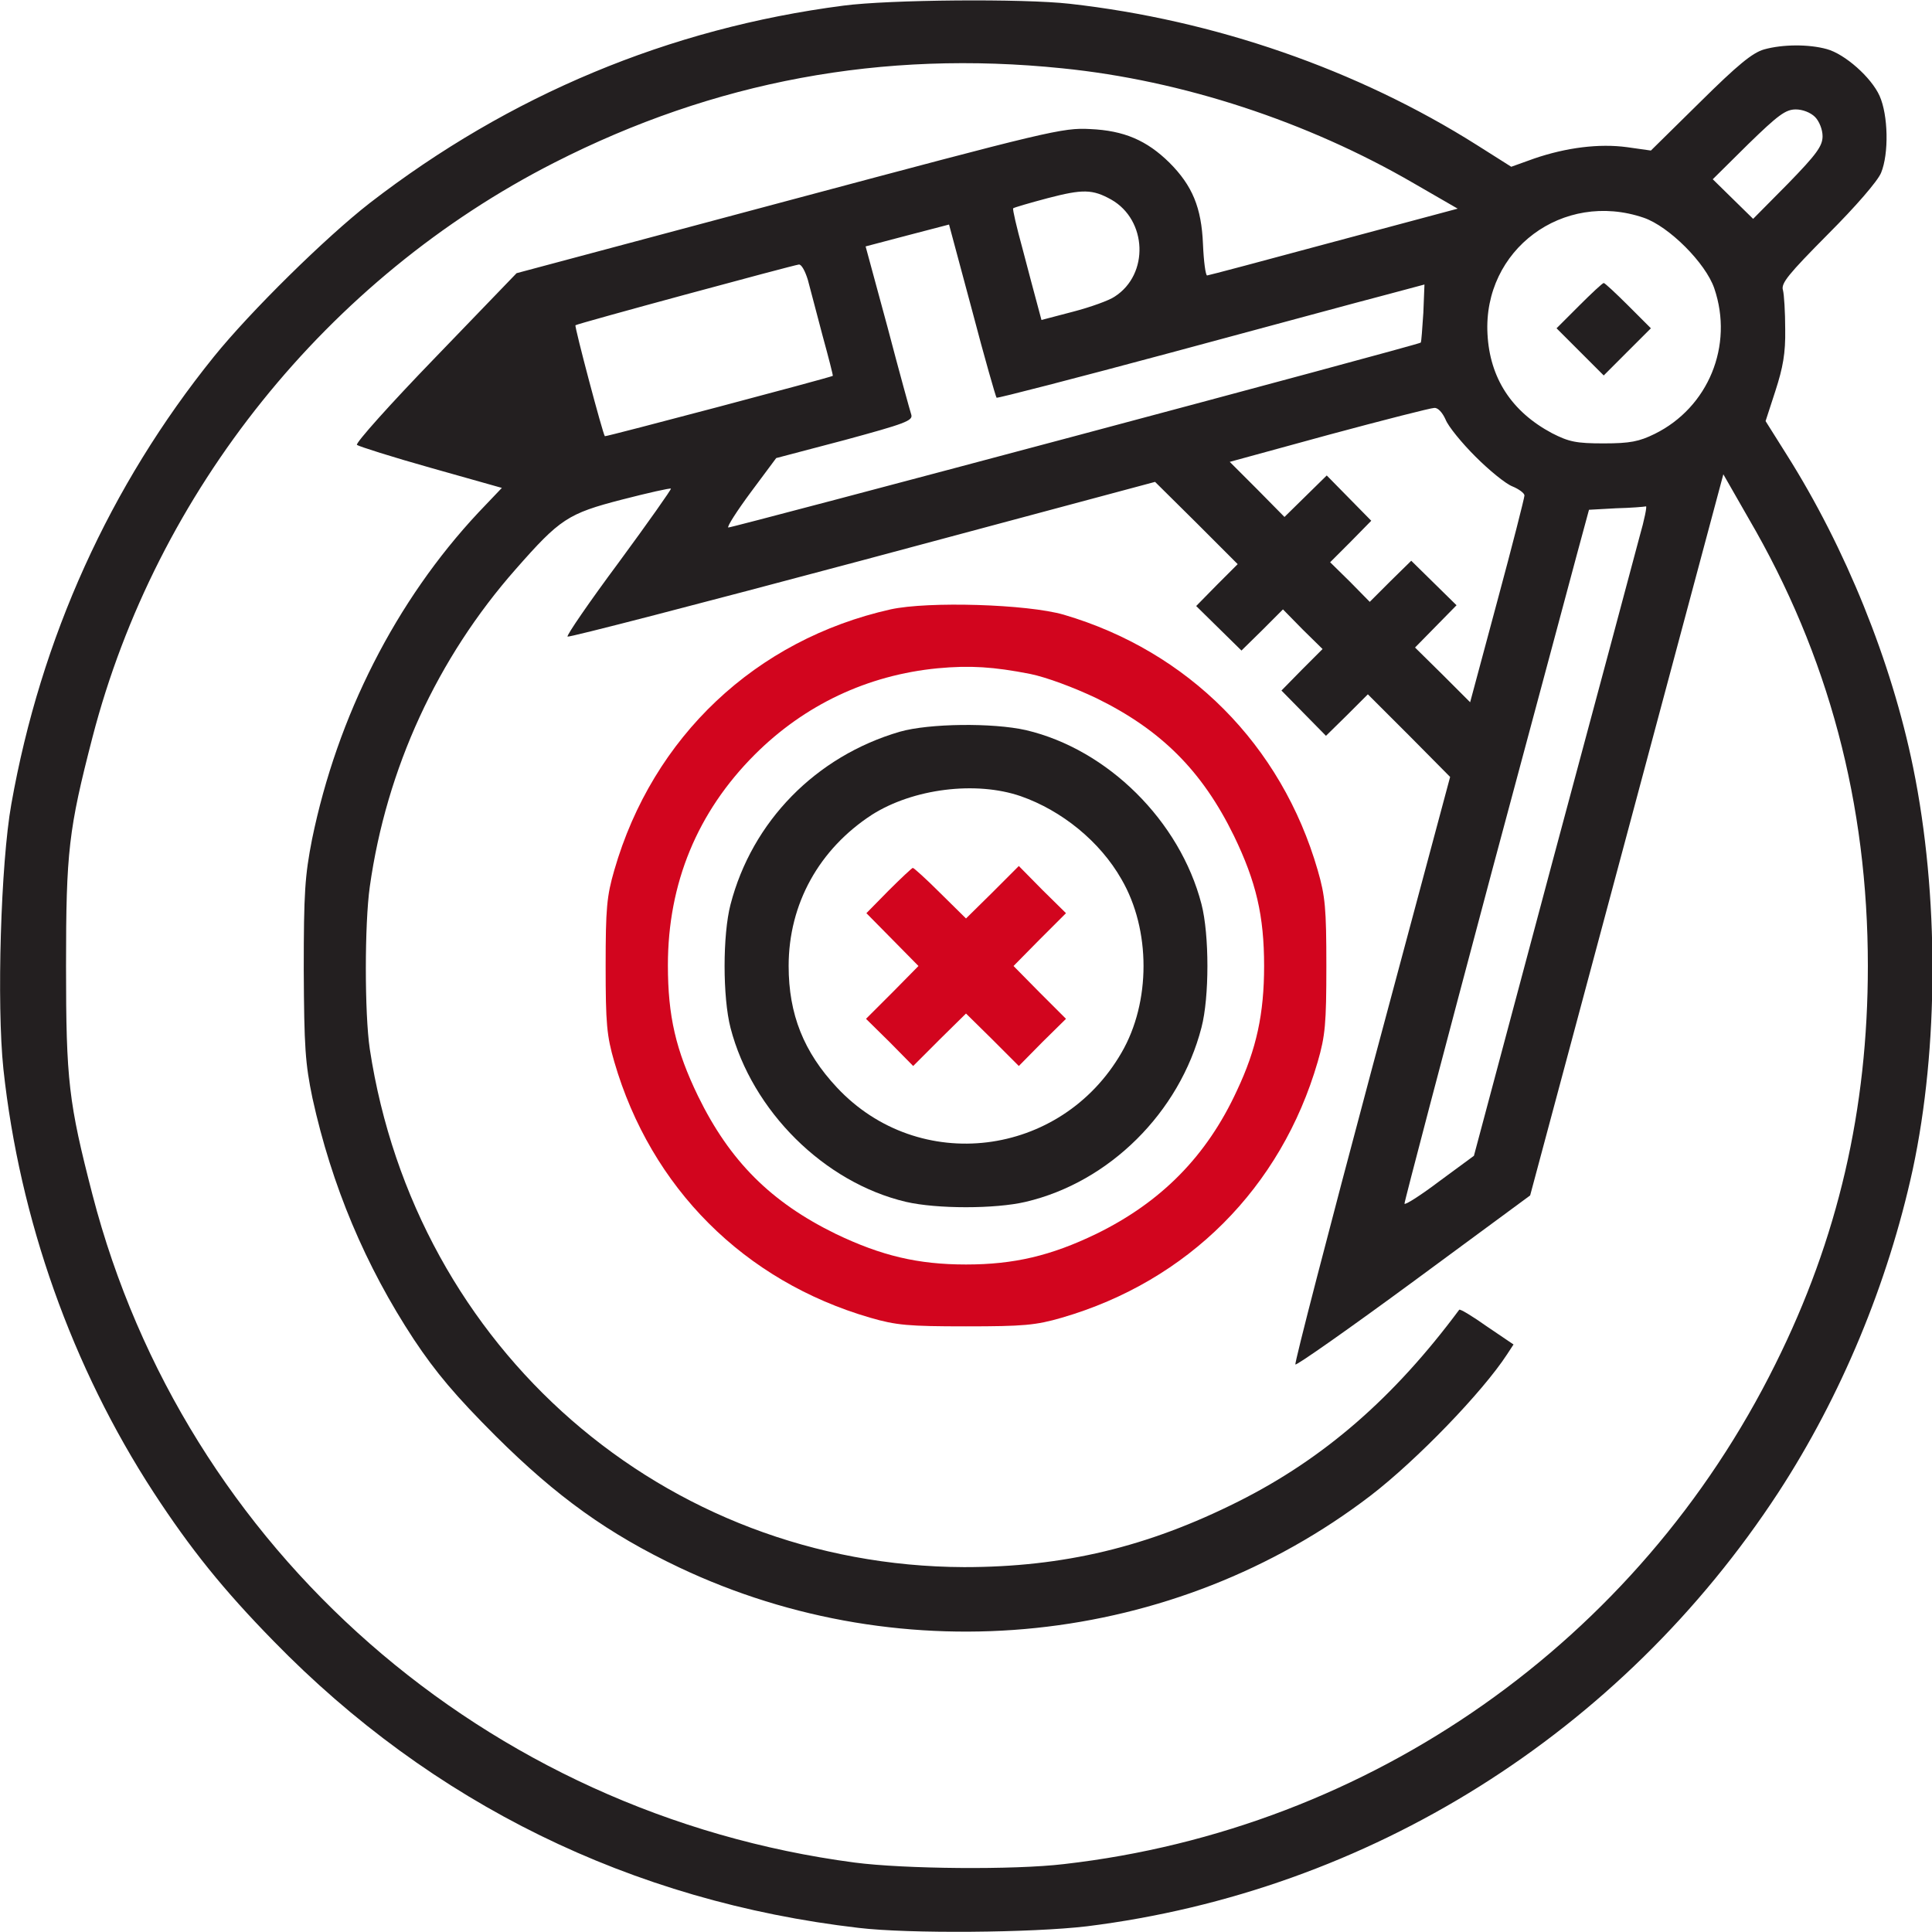 <?xml version="1.0" encoding="UTF-8"?> <svg xmlns="http://www.w3.org/2000/svg" width="50" height="50" viewBox="0 0 50 50" fill="none"> <g clip-path="url(#clip0_11_32)"> <path d="M21.826 0.146C17.314 0.732 13.184 2.461 9.57 5.254C8.428 6.143 6.484 8.057 5.537 9.229C2.842 12.568 1.055 16.514 0.293 20.811C0.02 22.334 -0.088 25.996 0.088 27.666C0.508 31.562 1.865 35.381 3.975 38.623C4.932 40.088 5.771 41.133 7.08 42.471C11.172 46.67 16.338 49.209 22.217 49.893C23.525 50.049 26.709 50.02 28.125 49.853C35.43 48.945 41.953 44.853 46.025 38.623C47.647 36.133 48.857 33.223 49.502 30.264C50.176 27.119 50.185 23.154 49.512 19.863C48.955 17.129 47.764 14.18 46.24 11.768L45.693 10.898L45.947 10.117C46.143 9.512 46.211 9.141 46.201 8.525C46.201 8.076 46.172 7.617 46.143 7.51C46.084 7.334 46.289 7.09 47.305 6.064C48.027 5.342 48.594 4.687 48.682 4.473C48.887 3.975 48.867 2.979 48.643 2.48C48.428 2.002 47.744 1.396 47.275 1.27C46.816 1.143 46.143 1.143 45.654 1.279C45.352 1.367 44.98 1.67 43.994 2.646L42.725 3.896L42.109 3.809C41.387 3.711 40.537 3.818 39.707 4.102L39.111 4.316L38.232 3.76C35.127 1.797 31.426 0.518 27.686 0.098C26.475 -0.039 23.008 -0.01 21.826 0.146ZM27.49 1.768C30.596 2.08 33.838 3.145 36.592 4.746L37.725 5.4L34.512 6.26C32.744 6.738 31.27 7.129 31.24 7.129C31.201 7.129 31.152 6.768 31.133 6.318C31.094 5.371 30.859 4.805 30.264 4.209C29.678 3.633 29.092 3.379 28.213 3.34C27.5 3.301 27.148 3.389 20.42 5.186L13.369 7.07L11.26 9.258C10.098 10.459 9.189 11.475 9.238 11.514C9.287 11.553 10.146 11.826 11.152 12.109L12.988 12.627L12.383 13.262C10.244 15.547 8.73 18.535 8.076 21.719C7.891 22.666 7.861 23.096 7.861 25.098C7.871 27.109 7.9 27.52 8.086 28.418C8.584 30.684 9.453 32.754 10.713 34.668C11.279 35.518 11.787 36.123 12.832 37.168C14.414 38.74 15.732 39.688 17.578 40.566C23.418 43.33 30.391 42.598 35.478 38.701C36.67 37.783 38.369 36.025 39.004 35.049L39.17 34.795L38.477 34.326C38.105 34.062 37.783 33.867 37.764 33.897C36.074 36.172 34.268 37.744 32.051 38.857C29.697 40.039 27.52 40.557 24.951 40.557C17.188 40.527 10.752 34.912 9.57 27.148C9.434 26.23 9.434 23.916 9.57 22.949C10 19.893 11.318 17.031 13.35 14.727C14.492 13.428 14.697 13.291 16.094 12.93C16.777 12.754 17.344 12.627 17.363 12.646C17.383 12.656 16.777 13.516 16.016 14.551C15.254 15.576 14.658 16.445 14.688 16.475C14.717 16.504 18.145 15.615 22.314 14.502L29.893 12.471L30.967 13.535L32.031 14.6L31.494 15.137L30.957 15.684L31.543 16.26L32.129 16.836L32.666 16.309L33.203 15.771L33.711 16.289L34.228 16.797L33.691 17.334L33.164 17.871L33.74 18.457L34.316 19.043L34.863 18.506L35.4 17.969L36.465 19.033L37.529 20.107L35.498 27.686C34.385 31.855 33.496 35.283 33.525 35.312C33.555 35.342 34.932 34.375 36.592 33.154L39.6 30.938L42.1 21.611L44.6 12.275L45.254 13.418C47.324 16.963 48.34 20.801 48.34 25C48.34 28.711 47.568 32.051 45.947 35.303C42.393 42.471 35.478 47.334 27.539 48.242C26.23 48.398 23.389 48.369 22.119 48.203C12.568 46.943 4.775 40.107 2.393 30.918C1.777 28.535 1.709 27.969 1.709 25C1.709 22.031 1.777 21.465 2.393 19.082C4.043 12.715 8.477 7.197 14.346 4.209C18.486 2.1 22.832 1.289 27.49 1.768ZM46.973 3.027C47.08 3.135 47.168 3.35 47.168 3.525C47.168 3.779 47.012 3.994 46.27 4.756L45.371 5.664L44.853 5.156L44.326 4.639L45.244 3.73C46.016 2.979 46.211 2.832 46.475 2.832C46.65 2.832 46.855 2.91 46.973 3.027ZM28.76 5.166C29.688 5.693 29.746 7.1 28.848 7.676C28.711 7.773 28.223 7.949 27.773 8.066L26.953 8.281L26.846 7.881C26.787 7.656 26.611 7.012 26.465 6.445C26.309 5.879 26.201 5.41 26.221 5.391C26.24 5.371 26.641 5.254 27.119 5.127C28.018 4.893 28.271 4.893 28.76 5.166ZM42.539 5.635C43.193 5.859 44.141 6.807 44.365 7.461C44.873 8.945 44.209 10.547 42.822 11.23C42.422 11.426 42.188 11.475 41.504 11.475C40.791 11.475 40.605 11.435 40.166 11.211C39.121 10.654 38.555 9.785 38.496 8.643C38.379 6.465 40.449 4.922 42.539 5.635ZM25.791 10.293C25.811 10.312 27.852 9.785 30.322 9.121C32.793 8.457 35.273 7.783 35.84 7.637L36.865 7.363L36.836 8.096C36.807 8.506 36.787 8.848 36.768 8.867C36.709 8.926 18.906 13.672 18.848 13.652C18.809 13.633 19.072 13.223 19.434 12.734L20.088 11.855L21.865 11.387C23.408 10.967 23.633 10.889 23.584 10.732C23.555 10.645 23.271 9.619 22.969 8.467L22.402 6.377L23.477 6.094L24.561 5.811L25.156 8.027C25.479 9.258 25.771 10.273 25.791 10.293ZM20.908 7.246C20.967 7.48 21.143 8.125 21.289 8.691C21.445 9.258 21.562 9.717 21.553 9.727C21.504 9.766 15.674 11.309 15.654 11.289C15.605 11.25 14.863 8.447 14.893 8.418C14.922 8.379 20.518 6.865 20.674 6.846C20.742 6.836 20.84 7.021 20.908 7.246ZM37.412 10.859C37.48 11.035 37.832 11.465 38.184 11.816C38.535 12.168 38.965 12.52 39.141 12.588C39.307 12.656 39.453 12.764 39.453 12.822C39.453 12.881 39.141 14.111 38.75 15.557L38.047 18.174L37.334 17.461L36.621 16.758L37.158 16.211L37.695 15.664L37.109 15.088L36.523 14.512L35.986 15.039L35.449 15.576L34.941 15.059L34.424 14.551L34.961 14.014L35.488 13.477L34.912 12.891L34.336 12.305L33.789 12.842L33.242 13.379L32.539 12.666L31.826 11.953L34.395 11.25C35.81 10.869 37.031 10.557 37.119 10.557C37.217 10.547 37.334 10.684 37.412 10.859ZM42.432 13.887C42.315 14.336 41.299 18.125 40.176 22.305L38.145 29.912L37.256 30.566C36.777 30.928 36.367 31.191 36.348 31.152C36.338 31.123 37.363 27.227 38.623 22.5C39.893 17.783 40.967 13.75 41.025 13.555L41.123 13.193L41.826 13.154C42.207 13.145 42.559 13.115 42.598 13.105C42.627 13.096 42.559 13.447 42.432 13.887Z" fill="#231F20"></path> <path d="M23.047 15.771C19.561 16.553 16.895 19.062 15.898 22.52C15.703 23.193 15.674 23.506 15.674 25C15.674 26.494 15.703 26.807 15.898 27.48C16.846 30.742 19.258 33.154 22.52 34.102C23.193 34.297 23.506 34.326 25 34.326C26.494 34.326 26.807 34.297 27.48 34.102C30.742 33.154 33.154 30.742 34.102 27.48C34.297 26.807 34.326 26.494 34.326 25C34.326 23.506 34.297 23.193 34.102 22.52C33.164 19.277 30.752 16.855 27.529 15.908C26.582 15.635 24.023 15.557 23.047 15.771ZM26.66 17.441C27.09 17.529 27.793 17.793 28.369 18.066C30.049 18.887 31.113 19.951 31.934 21.631C32.51 22.822 32.715 23.701 32.715 25C32.715 26.23 32.52 27.148 32.012 28.223C31.23 29.922 30.049 31.113 28.369 31.934C27.197 32.5 26.24 32.725 25 32.725C23.76 32.725 22.812 32.5 21.631 31.934C19.951 31.113 18.887 30.049 18.066 28.369C17.49 27.178 17.285 26.299 17.285 24.98C17.285 22.861 18.047 21.016 19.531 19.531C20.82 18.242 22.451 17.471 24.268 17.295C25.107 17.217 25.713 17.256 26.66 17.441Z" fill="#D2051E"></path> <path d="M23.291 18.936C21.113 19.57 19.463 21.26 18.906 23.408C18.701 24.189 18.701 25.811 18.906 26.602C19.463 28.75 21.328 30.605 23.447 31.104C24.248 31.289 25.752 31.289 26.543 31.104C28.711 30.596 30.527 28.789 31.094 26.592C31.299 25.811 31.299 24.189 31.094 23.398C30.537 21.25 28.672 19.395 26.553 18.896C25.693 18.701 24.043 18.721 23.291 18.936ZM26.416 20.605C27.48 20.977 28.467 21.777 29.023 22.754C29.785 24.062 29.785 25.938 29.023 27.246C27.451 29.961 23.779 30.41 21.66 28.145C20.801 27.227 20.41 26.25 20.41 25C20.41 23.389 21.201 21.973 22.568 21.084C23.633 20.41 25.254 20.205 26.416 20.605Z" fill="#231F20"></path> <path d="M22.998 23.047L22.422 23.633L23.096 24.316L23.77 25L23.096 25.684L22.412 26.367L23.027 26.973L23.633 27.588L24.316 26.904L25 26.23L25.684 26.904L26.367 27.588L26.973 26.973L27.588 26.367L26.904 25.684L26.23 25L26.904 24.316L27.588 23.633L26.973 23.027L26.367 22.412L25.684 23.096L25 23.77L24.336 23.115C23.975 22.754 23.652 22.461 23.623 22.461C23.604 22.461 23.32 22.725 22.998 23.047Z" fill="#D2051E"></path> <path d="M40.869 7.91L40.283 8.496L40.898 9.111L41.504 9.717L42.109 9.111L42.725 8.496L42.139 7.91C41.816 7.588 41.533 7.324 41.504 7.324C41.475 7.324 41.191 7.588 40.869 7.91Z" fill="#231F20"></path> </g> <defs> <clipPath id="clip0_11_32"> <rect width="50" height="50" fill="white"></rect> </clipPath> </defs> </svg> 